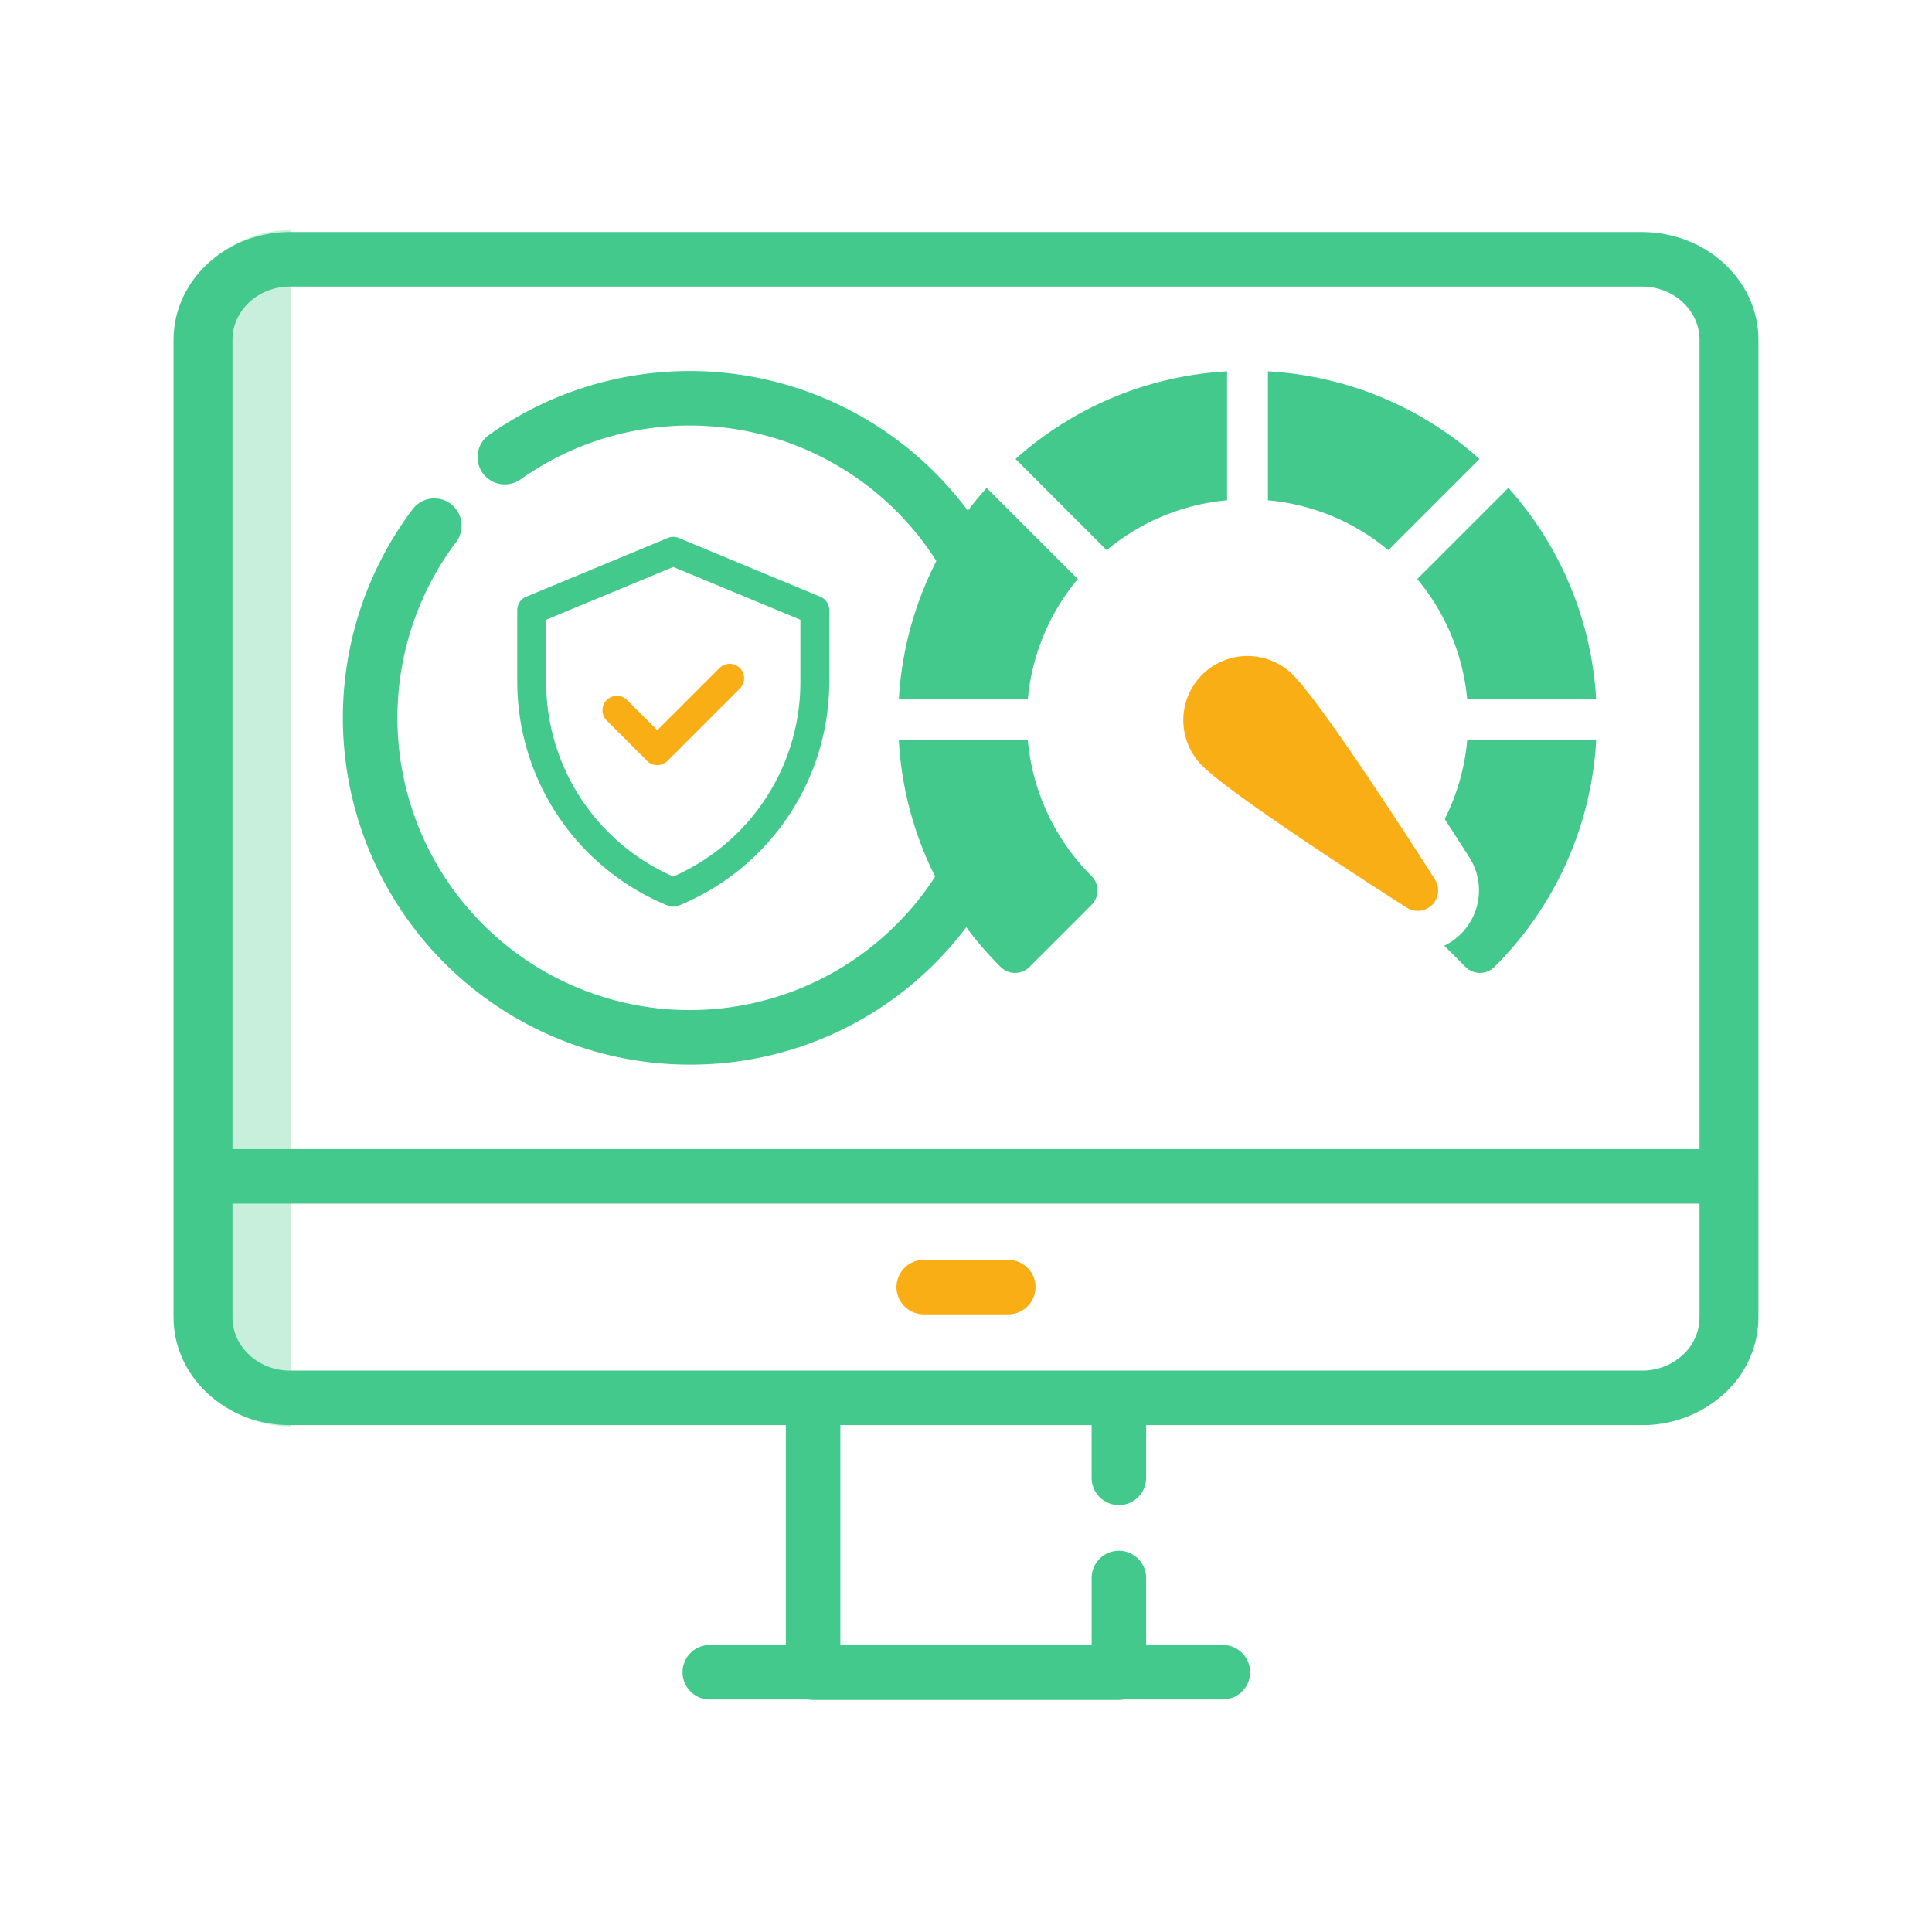 <svg xmlns="http://www.w3.org/2000/svg" viewBox="0 0 512 512"><path d="M77,61h0a0,0,0,0,1,0,0V378a0,0,0,0,1,0,0h0a31,31,0,0,1-31-31V92A31,31,0,0,1,77,61Z" style="fill:#c7efdc"/><path d="M267.283,348.318H244.717a7.222,7.222,0,0,1,0-14.443h22.565a7.222,7.222,0,0,1,0,14.443Z" style="fill:#f9ae16"/><path d="M296.517,450.5H215.48a7.298,7.298,0,0,1-1.3-.117h-26.163a7.222,7.222,0,0,1,0-14.443h20.241V370.448a7.221,7.221,0,0,1,7.221-7.222h81.036a7.221,7.221,0,0,1,7.221,7.222v21.113a7.222,7.222,0,1,1-14.443,0V377.67H222.702V435.94h66.593V418.106a7.222,7.222,0,0,1,14.443,0V435.94H323.98a7.222,7.222,0,1,1,0,14.443H297.816A7.298,7.298,0,0,1,296.517,450.5Zm138.628-72.83H76.855C59.841,377.67,46,364.863,46,349.12V311.745c0-.04,0-.08.001-.119V90.05C46.001,74.307,59.842,61.5,76.856,61.5h358.29C452.159,61.5,466,74.307,466,90.05V311.745c0,.056-.001.113-.002.168v37.208a27.325,27.325,0,0,1-9.036,20.186A31.948,31.948,0,0,1,435.144,377.67ZM61.609,318.966V349.12c0,7.778,6.839,14.106,15.245,14.106h358.29a15.784,15.784,0,0,0,10.78-4.132,13.503,13.503,0,0,0,4.464-9.973V318.966Zm.001-14.443H450.39l.001-214.474c0-7.778-6.839-14.106-15.245-14.106H76.856c-8.406,0-15.245,6.328-15.245,14.106Z" style="fill:#42c98b"/><path d="M182.772,282.138a91.911,91.911,0,0,1-73.467-147.131,7.222,7.222,0,1,1,11.539,8.687,77.469,77.469,0,1,0,127.777,87.358,7.221,7.221,0,1,1,12.267,7.622A91.427,91.427,0,0,1,182.772,282.138Zm72.571-128.361a7.216,7.216,0,0,1-6.19-3.492,77.492,77.492,0,0,0-111.19-23.245,7.221,7.221,0,1,1-8.365-11.774A91.934,91.934,0,0,1,261.52,142.824a7.223,7.223,0,0,1-6.177,10.953Z" style="fill:#42c98b"/><path d="M269.123,121.64a91.765,91.765,0,0,1,56.063-23.23v34.171A57.904,57.904,0,0,0,293.283,145.8Zm16.5,31.814-24.159-24.159a91.757,91.757,0,0,0-23.26,56.065H272.377A57.91,57.91,0,0,1,285.623,153.454ZM422.996,185.36a91.756,91.756,0,0,0-23.26-56.065l-24.159,24.159a57.916,57.916,0,0,1,13.247,31.906Zm-34.18,10.828a57.665,57.665,0,0,1-5.953,20.873q3.295,5.081,6.547,10.189a16.261,16.261,0,0,1-6.67,23.367l5.627,5.627a5.423,5.423,0,0,0,7.669,0A91.872,91.872,0,0,0,423,196.188Zm-116.431,0H238.2a91.876,91.876,0,0,0,26.963,60.057,5.423,5.423,0,0,0,7.669,0l16.427-16.428a5.424,5.424,0,0,0,0-7.67A58.117,58.117,0,0,1,272.385,196.188ZM336.014,98.41v34.171A57.908,57.908,0,0,1,367.918,145.8l24.16-24.16A91.765,91.765,0,0,0,336.014,98.41Z" style="fill:#42c98b"/><path d="M342.63,178.835a17.012,17.012,0,0,0-24.059,24.059c8.38,8.38,49.561,34.674,54.229,37.644a5.414,5.414,0,0,0,7.474-7.474C377.304,228.395,351.01,187.214,342.63,178.835Z" style="fill:#f9ae16"/><path d="M217.405,158.147,179.89,142.57a3.828,3.828,0,0,0-2.936,0l-37.516,15.576a3.828,3.828,0,0,0-2.36,3.535v18.935a64.133,64.133,0,0,0,39.897,59.377,3.827,3.827,0,0,0,2.893,0,64.132,64.132,0,0,0,39.897-59.377V161.682A3.828,3.828,0,0,0,217.405,158.147Zm-5.296,22.47a56.254,56.254,0,0,1-33.688,51.675,56.254,56.254,0,0,1-33.688-51.675V164.238l33.688-13.987,33.688,13.987Z" style="fill:#42c98b"/><path d="M166.199,185.529a3.828,3.828,0,0,0-5.414,5.414l10.698,10.698a3.828,3.828,0,0,0,5.414,0L196.058,182.48a3.828,3.828,0,1,0-5.413-5.414L174.19,193.52Z" style="fill:#f9ae16"/></svg>